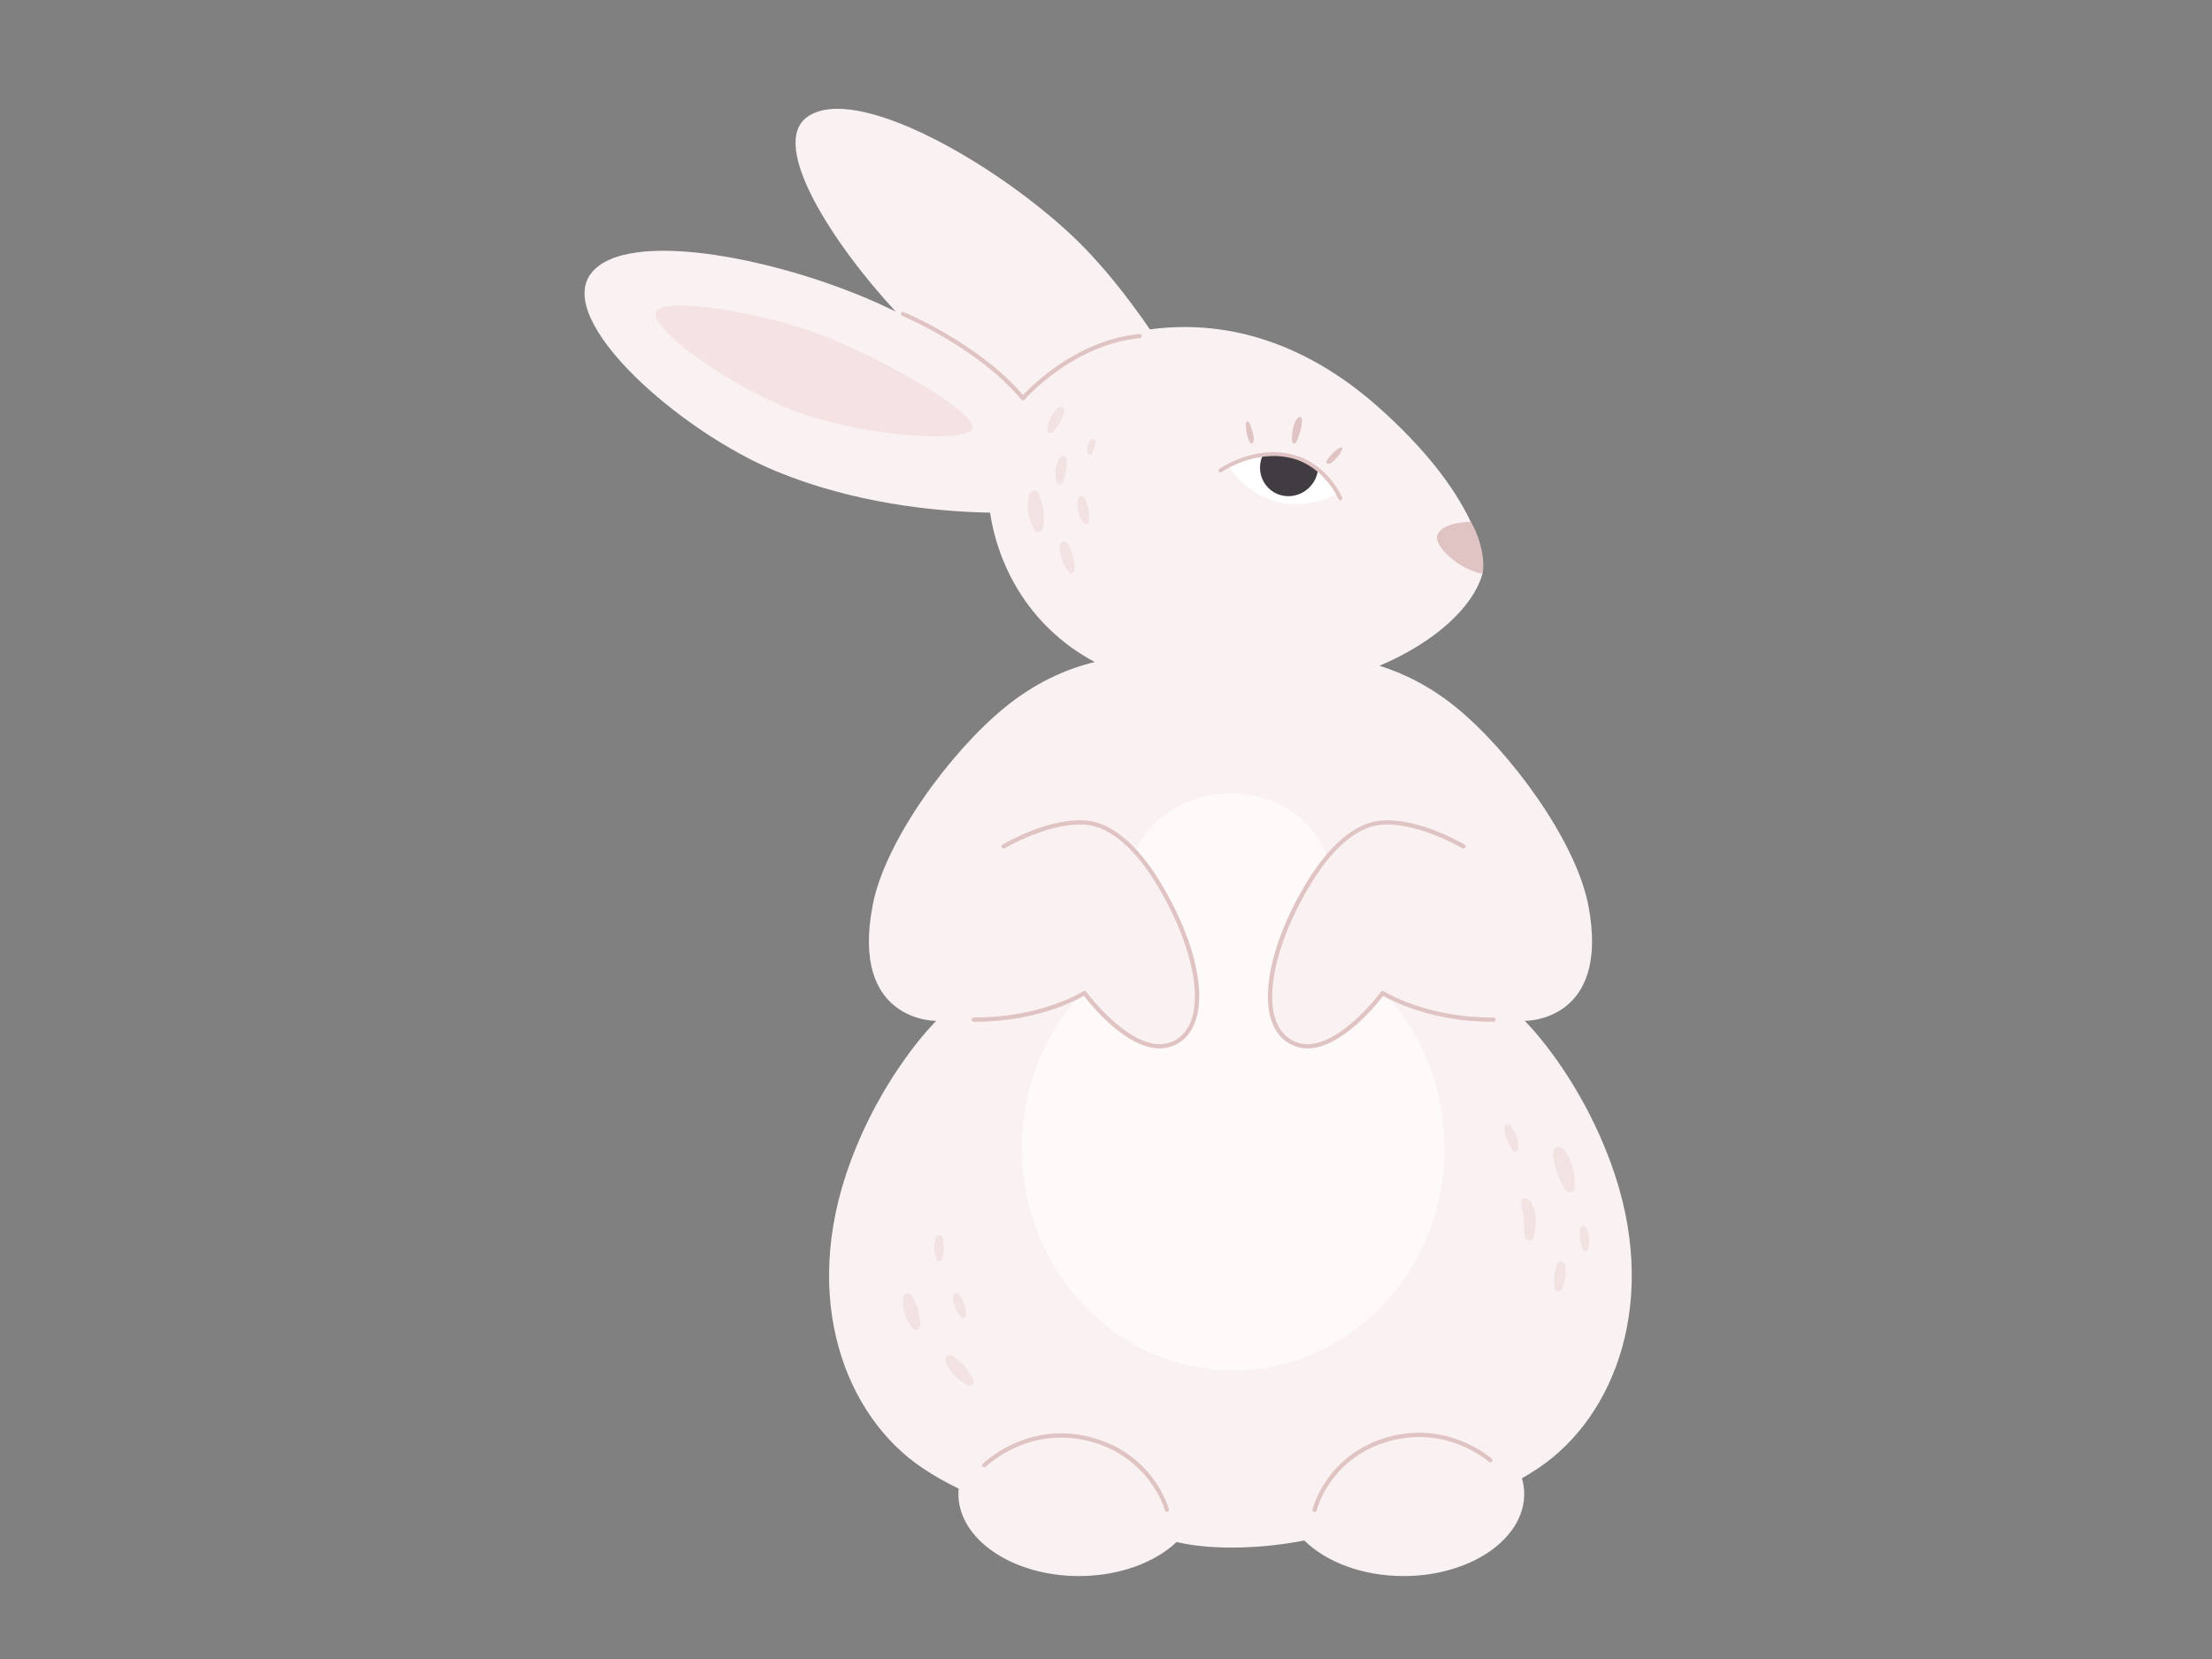 <?xml version="1.0" encoding="UTF-8" standalone="yes"?>
<svg xmlns="http://www.w3.org/2000/svg" xmlns:xlink="http://www.w3.org/1999/xlink" width="80" zoomAndPan="magnify" viewBox="0 0 60 45" height="60" preserveAspectRatio="xMidYMid meet" version="1.0">
  <rect x="0" y="0" width="60" height="45" fill="#808080" stroke="none"/>
  <defs>
    <clipPath id="dd4b97e0fa">
      <path d="M 15.039 2.25 L 45 2.25 L 45 42.75 L 15.039 42.75 Z M 15.039 2.25 " clip-rule="nonzero"/>
    </clipPath>
  </defs>
  <g clip-path="url(#dd4b97e0fa)">
    <path fill="#faf2f2" d="M 43.695 31.551 C 42.797 29.098 41.359 27.691 41.359 27.691 C 41.359 27.691 43.695 27.73 43.082 24.551 C 42.738 22.785 40.949 20.379 39.52 19.207 C 38.816 18.629 38.102 18.273 37.418 18.059 C 38.93 17.418 39.965 16.457 40.211 15.562 C 40.254 15.145 40.137 14.668 39.895 14.156 C 39.441 13.199 38.637 12.156 37.406 11.059 C 35.977 9.781 33.859 8.578 31.191 8.934 C 30.582 8.047 29.852 7.117 29.074 6.387 C 26.961 4.402 23.199 2.254 21.902 3.168 C 20.832 3.926 22.625 6.648 24.297 8.453 C 24.219 8.414 24.141 8.375 24.062 8.34 C 21.375 7.062 17.016 6.133 16.031 7.418 C 15.043 8.703 18.43 11.703 21.059 12.785 C 23.156 13.648 25.332 13.875 26.855 13.906 C 27.051 15.227 27.824 16.957 29.695 17.957 C 28.906 18.148 28.059 18.527 27.234 19.207 C 25.801 20.379 24.012 22.785 23.672 24.551 C 23.055 27.73 25.395 27.691 25.395 27.691 C 25.395 27.691 23.953 29.098 23.055 31.551 C 21.703 35.242 22.934 38.422 25.023 39.82 C 25.32 40.02 25.648 40.207 26.004 40.379 C 26 40.426 25.996 40.473 25.996 40.523 C 25.996 41.75 27.461 42.75 29.266 42.75 C 30.355 42.75 31.32 42.387 31.914 41.828 C 32.969 42.07 34.328 41.992 35.379 41.785 C 35.969 42.367 36.953 42.75 38.074 42.75 C 39.879 42.75 41.344 41.75 41.344 40.523 C 41.344 40.375 41.32 40.234 41.281 40.098 C 41.438 40.008 41.586 39.918 41.73 39.82 C 43.816 38.422 45.047 35.242 43.695 31.551 " fill-opacity="1" fill-rule="nonzero"/>
  </g>
  <path fill="#fffafa" d="M 35.492 25.52 C 36.254 24.914 36.395 23.812 35.828 22.852 C 34.809 21.113 32.141 21.094 31.012 22.699 C 30.383 23.594 30.395 25.008 31.059 25.672 C 29.086 26.625 27.719 28.715 27.719 31.145 C 27.719 34.473 30.285 37.172 33.449 37.172 C 36.613 37.172 39.18 34.473 39.18 31.145 C 39.18 28.578 37.648 26.383 35.492 25.52 " fill-opacity="1" fill-rule="nonzero"/>
  <path fill="#e0c4c3" d="M 31.652 41.008 C 31.629 41.008 31.605 40.988 31.598 40.965 C 31.594 40.949 31.18 39.469 29.465 39.074 C 27.848 38.699 26.754 39.773 26.742 39.781 C 26.719 39.805 26.684 39.805 26.66 39.781 C 26.637 39.762 26.637 39.723 26.66 39.703 C 26.672 39.691 27.809 38.574 29.492 38.961 C 31.277 39.371 31.703 40.918 31.707 40.934 C 31.719 40.965 31.699 40.996 31.668 41.004 C 31.664 41.004 31.656 41.008 31.652 41.008 " fill-opacity="1" fill-rule="nonzero"/>
  <path fill="#e0c4c3" d="M 35.66 41.016 C 35.656 41.016 35.652 41.012 35.645 41.012 C 35.613 41.004 35.598 40.973 35.602 40.941 C 35.605 40.93 35.969 39.434 37.688 38.969 C 39.309 38.535 40.453 39.559 40.465 39.566 C 40.488 39.59 40.492 39.625 40.469 39.648 C 40.449 39.672 40.41 39.676 40.387 39.652 C 40.375 39.645 39.277 38.664 37.719 39.082 C 36.066 39.527 35.719 40.953 35.715 40.969 C 35.711 40.996 35.684 41.016 35.66 41.016 " fill-opacity="1" fill-rule="nonzero"/>
  <path fill="#f5e3e3" d="M 26.371 11.645 C 26.188 12.035 23.047 11.824 21.207 11.012 C 19.371 10.199 17.605 8.848 17.793 8.457 C 17.996 8.035 20.688 8.461 22.328 9.102 C 23.965 9.742 26.574 11.219 26.371 11.645 " fill-opacity="1" fill-rule="nonzero"/>
  <path fill="#e0c4c3" d="M 27.75 10.859 C 27.73 10.855 27.715 10.852 27.703 10.84 C 26.523 9.422 24.492 8.578 24.473 8.57 C 24.441 8.559 24.43 8.523 24.441 8.496 C 24.453 8.465 24.488 8.453 24.516 8.465 C 24.535 8.473 26.543 9.309 27.75 10.715 C 27.996 10.449 29.23 9.223 30.902 9.059 C 30.938 9.059 30.965 9.078 30.969 9.109 C 30.969 9.145 30.945 9.172 30.914 9.172 C 29.09 9.352 27.805 10.824 27.793 10.84 C 27.781 10.852 27.766 10.859 27.75 10.859 " fill-opacity="1" fill-rule="nonzero"/>
  <path fill="#e0c4c3" d="M 40.211 15.562 C 39.605 15.465 38.828 14.789 39 14.48 C 39.148 14.219 39.594 14.16 39.895 14.156 C 40.172 14.617 40.289 15.23 40.211 15.562 " fill-opacity="1" fill-rule="nonzero"/>
  <path fill="#ffffff" d="M 36.258 13.387 C 36.117 13.461 35.469 13.816 34.688 13.625 C 33.84 13.414 33.41 12.785 33.344 12.641 C 33.344 12.641 33.75 12.406 34.262 12.328 C 34.492 12.293 34.742 12.289 34.988 12.359 C 35.016 12.367 35.031 12.371 35.059 12.379 C 35.344 12.477 35.574 12.613 35.746 12.758 C 36.117 13.059 36.258 13.387 36.258 13.387 " fill-opacity="1" fill-rule="nonzero"/>
  <path fill="#413c42" d="M 35.746 12.758 C 35.734 12.84 35.711 12.926 35.672 13.004 C 35.477 13.398 35.004 13.57 34.613 13.383 C 34.223 13.195 34.066 12.723 34.262 12.328 C 34.492 12.293 34.742 12.289 34.988 12.359 C 35.016 12.367 35.031 12.371 35.059 12.379 C 35.344 12.477 35.574 12.613 35.746 12.758 " fill-opacity="1" fill-rule="nonzero"/>
  <path fill="#e0c4c3" d="M 36.355 13.57 C 36.336 13.57 36.316 13.559 36.309 13.539 C 36.305 13.527 35.93 12.66 35.043 12.43 C 34.047 12.176 33.141 12.797 33.133 12.805 C 33.109 12.82 33.078 12.812 33.062 12.793 C 33.043 12.77 33.051 12.734 33.074 12.719 C 33.113 12.691 34.027 12.062 35.07 12.332 C 36.004 12.57 36.391 13.461 36.406 13.496 C 36.418 13.523 36.402 13.555 36.379 13.566 C 36.371 13.57 36.363 13.57 36.355 13.57 " fill-opacity="1" fill-rule="nonzero"/>
  <path fill="#e0c4c3" d="M 35.125 12.027 C 35.215 11.984 35.391 11.344 35.281 11.316 C 35.176 11.293 35.09 11.488 35.062 11.68 C 35.027 11.922 35.035 12.07 35.125 12.027 " fill-opacity="1" fill-rule="nonzero"/>
  <path fill="#e0c4c3" d="M 33.809 11.449 C 33.754 11.512 33.855 12.047 33.945 12.027 C 34.035 12.012 34.016 11.863 33.973 11.707 C 33.918 11.508 33.863 11.387 33.809 11.449 " fill-opacity="1" fill-rule="nonzero"/>
  <path fill="#e0c4c3" d="M 36.375 12.137 C 36.293 12.129 35.918 12.5 35.984 12.559 C 36.051 12.621 36.16 12.535 36.262 12.414 C 36.387 12.258 36.453 12.145 36.375 12.137 " fill-opacity="1" fill-rule="nonzero"/>
  <path fill="#f2e2e2" d="M 41.355 33.527 C 41.359 33.57 41.391 33.605 41.426 33.629 C 41.465 33.652 41.52 33.652 41.559 33.621 C 41.59 33.594 41.605 33.551 41.613 33.512 C 41.691 33.199 41.668 32.879 41.539 32.629 C 41.496 32.551 41.359 32.449 41.293 32.527 C 41.227 32.598 41.301 32.836 41.309 32.91 C 41.34 33.156 41.344 33.254 41.355 33.527 " fill-opacity="1" fill-rule="nonzero"/>
  <path fill="#f2e2e2" d="M 42.434 32.23 C 42.461 32.27 42.492 32.312 42.535 32.332 C 42.578 32.348 42.641 32.34 42.676 32.293 C 42.707 32.258 42.711 32.207 42.715 32.164 C 42.727 31.801 42.629 31.449 42.43 31.199 C 42.367 31.117 42.242 31.055 42.156 31.184 C 42.098 31.277 42.148 31.449 42.164 31.535 C 42.211 31.789 42.301 32.027 42.434 32.23 " fill-opacity="1" fill-rule="nonzero"/>
  <path fill="#f2e2e2" d="M 41 31.164 C 41.016 31.191 41.035 31.215 41.066 31.23 C 41.094 31.246 41.133 31.246 41.156 31.223 C 41.176 31.203 41.18 31.176 41.18 31.148 C 41.191 30.941 41.129 30.73 41 30.566 C 40.961 30.516 40.883 30.469 40.824 30.539 C 40.785 30.586 40.82 30.691 40.828 30.742 C 40.855 30.891 40.914 31.035 41 31.164 " fill-opacity="1" fill-rule="nonzero"/>
  <path fill="#f2e2e2" d="M 42.918 33.855 C 42.93 33.883 42.941 33.906 42.961 33.926 C 42.984 33.941 43.02 33.949 43.043 33.934 C 43.062 33.922 43.074 33.898 43.078 33.875 C 43.133 33.695 43.121 33.504 43.043 33.34 C 43.02 33.289 42.957 33.234 42.895 33.285 C 42.852 33.316 42.859 33.414 42.855 33.461 C 42.848 33.594 42.871 33.73 42.918 33.855 " fill-opacity="1" fill-rule="nonzero"/>
  <path fill="#f2e2e2" d="M 42.176 34.926 C 42.184 34.957 42.191 34.988 42.215 35.012 C 42.238 35.031 42.277 35.039 42.312 35.02 C 42.34 35.008 42.355 34.977 42.367 34.949 C 42.473 34.734 42.5 34.5 42.441 34.301 C 42.426 34.238 42.363 34.176 42.277 34.23 C 42.215 34.273 42.203 34.391 42.191 34.445 C 42.152 34.609 42.145 34.773 42.176 34.926 " fill-opacity="1" fill-rule="nonzero"/>
  <path fill="#f2e2e2" d="M 26.375 37.375 C 26.395 37.41 26.41 37.453 26.41 37.492 C 26.406 37.535 26.379 37.578 26.336 37.586 C 26.301 37.598 26.266 37.582 26.234 37.562 C 25.98 37.434 25.773 37.223 25.664 36.969 C 25.633 36.887 25.629 36.77 25.75 36.754 C 25.832 36.742 25.934 36.848 25.988 36.895 C 26.148 37.031 26.281 37.191 26.375 37.375 " fill-opacity="1" fill-rule="nonzero"/>
  <path fill="#f2e2e2" d="M 24.957 35.891 C 24.957 35.934 24.957 35.977 24.938 36.016 C 24.918 36.051 24.875 36.082 24.828 36.074 C 24.793 36.07 24.77 36.039 24.746 36.016 C 24.57 35.797 24.477 35.523 24.492 35.246 C 24.496 35.16 24.543 35.051 24.66 35.082 C 24.738 35.102 24.785 35.238 24.812 35.301 C 24.902 35.488 24.949 35.688 24.957 35.891 " fill-opacity="1" fill-rule="nonzero"/>
  <path fill="#f2e2e2" d="M 26.203 35.625 C 26.207 35.656 26.207 35.684 26.195 35.707 C 26.18 35.734 26.148 35.754 26.117 35.746 C 26.094 35.742 26.074 35.723 26.059 35.703 C 25.926 35.555 25.852 35.367 25.855 35.18 C 25.855 35.121 25.891 35.051 25.973 35.074 C 26.031 35.09 26.066 35.184 26.086 35.227 C 26.156 35.352 26.195 35.488 26.203 35.625 " fill-opacity="1" fill-rule="nonzero"/>
  <path fill="#f2e2e2" d="M 25.562 34.117 C 25.555 34.145 25.547 34.172 25.523 34.195 C 25.504 34.215 25.469 34.223 25.441 34.207 C 25.418 34.195 25.406 34.172 25.398 34.148 C 25.328 33.965 25.32 33.766 25.383 33.59 C 25.406 33.535 25.461 33.473 25.531 33.52 C 25.582 33.551 25.582 33.652 25.59 33.699 C 25.609 33.84 25.602 33.984 25.562 34.117 " fill-opacity="1" fill-rule="nonzero"/>
  <path fill="#f2e2e2" d="M 29.152 15.398 C 29.152 15.434 29.152 15.473 29.137 15.504 C 29.117 15.535 29.082 15.559 29.043 15.551 C 29.012 15.543 28.992 15.52 28.973 15.492 C 28.824 15.301 28.742 15.059 28.75 14.824 C 28.754 14.75 28.797 14.656 28.895 14.688 C 28.965 14.707 29.004 14.828 29.027 14.883 C 29.102 15.047 29.145 15.223 29.152 15.398 " fill-opacity="1" fill-rule="nonzero"/>
  <path fill="#f2e2e2" d="M 28.305 14.254 C 28.297 14.301 28.289 14.348 28.262 14.387 C 28.234 14.422 28.184 14.449 28.137 14.434 C 28.098 14.422 28.074 14.387 28.055 14.355 C 27.898 14.09 27.84 13.773 27.898 13.477 C 27.914 13.383 27.988 13.27 28.109 13.32 C 28.191 13.355 28.219 13.516 28.242 13.586 C 28.309 13.805 28.328 14.031 28.305 14.254 " fill-opacity="1" fill-rule="nonzero"/>
  <path fill="#f2e2e2" d="M 29.543 14.105 C 29.539 14.133 29.535 14.168 29.516 14.191 C 29.5 14.215 29.461 14.234 29.43 14.223 C 29.402 14.211 29.383 14.188 29.371 14.164 C 29.25 13.98 29.199 13.762 29.23 13.562 C 29.242 13.496 29.289 13.422 29.375 13.461 C 29.438 13.488 29.461 13.594 29.48 13.645 C 29.531 13.797 29.555 13.949 29.543 14.105 " fill-opacity="1" fill-rule="nonzero"/>
  <path fill="#f2e2e2" d="M 28.582 11.695 C 28.559 11.719 28.535 11.742 28.508 11.75 C 28.477 11.758 28.438 11.746 28.418 11.715 C 28.402 11.691 28.406 11.66 28.406 11.637 C 28.434 11.418 28.531 11.215 28.684 11.078 C 28.73 11.035 28.816 11.008 28.859 11.094 C 28.891 11.152 28.84 11.25 28.82 11.301 C 28.766 11.449 28.688 11.586 28.582 11.695 " fill-opacity="1" fill-rule="nonzero"/>
  <path fill="#f2e2e2" d="M 28.84 13.051 C 28.824 13.078 28.812 13.105 28.785 13.125 C 28.758 13.145 28.719 13.148 28.691 13.129 C 28.668 13.109 28.66 13.082 28.652 13.059 C 28.605 12.848 28.629 12.625 28.73 12.441 C 28.762 12.387 28.832 12.328 28.902 12.391 C 28.949 12.434 28.934 12.543 28.934 12.598 C 28.934 12.754 28.902 12.906 28.84 13.051 " fill-opacity="1" fill-rule="nonzero"/>
  <path fill="#f2e2e2" d="M 29.621 12.289 C 29.613 12.305 29.602 12.32 29.582 12.328 C 29.562 12.34 29.535 12.34 29.516 12.324 C 29.504 12.316 29.496 12.297 29.496 12.285 C 29.473 12.16 29.5 12.039 29.574 11.941 C 29.602 11.91 29.652 11.883 29.695 11.922 C 29.727 11.945 29.711 12.008 29.707 12.039 C 29.699 12.129 29.672 12.211 29.621 12.289 " fill-opacity="1" fill-rule="nonzero"/>
  <path fill="#faf2f2" d="M 27.164 23.004 C 27.164 23.004 28.727 22.023 29.777 22.379 C 30.832 22.734 32.047 24.754 32.383 26.293 C 32.719 27.836 32.102 28.402 31.398 28.387 C 30.695 28.367 29.996 27.594 29.43 26.988 C 29.43 26.988 28.055 27.812 26.406 27.668 L 27.164 23.004 " fill-opacity="1" fill-rule="nonzero"/>
  <path fill="#faf2f2" d="M 39.719 23.004 C 39.719 23.004 38.16 22.023 37.105 22.379 C 36.055 22.734 34.836 24.754 34.5 26.293 C 34.164 27.836 34.781 28.402 35.484 28.387 C 36.191 28.367 36.887 27.594 37.453 26.988 C 37.453 26.988 38.832 27.812 40.48 27.668 L 39.719 23.004 " fill-opacity="1" fill-rule="nonzero"/>
  <path fill="#e0c4c3" d="M 31.453 28.438 C 30.543 28.438 29.59 27.258 29.402 27.012 C 29.172 27.145 28.086 27.715 26.457 27.715 C 26.441 27.715 26.426 27.715 26.41 27.715 C 26.379 27.715 26.352 27.688 26.352 27.656 C 26.352 27.625 26.379 27.598 26.41 27.598 C 26.422 27.602 26.441 27.598 26.457 27.598 C 28.258 27.598 29.375 26.895 29.387 26.887 C 29.41 26.871 29.445 26.879 29.465 26.902 C 29.477 26.922 30.789 28.688 31.797 28.254 C 32.051 28.141 32.23 27.934 32.328 27.629 C 32.59 26.816 32.223 25.395 31.387 24.008 C 30.801 23.035 30.137 22.457 29.516 22.379 C 28.527 22.258 27.27 23 27.254 23.008 C 27.227 23.023 27.191 23.016 27.176 22.988 C 27.16 22.961 27.168 22.926 27.195 22.91 C 27.25 22.879 28.5 22.137 29.531 22.266 C 30.188 22.348 30.883 22.945 31.484 23.949 C 32.352 25.383 32.715 26.809 32.438 27.664 C 32.332 28 32.129 28.234 31.844 28.359 C 31.715 28.414 31.586 28.438 31.453 28.438 " fill-opacity="1" fill-rule="nonzero"/>
  <path fill="#e0c4c3" d="M 35.465 28.438 C 35.336 28.438 35.207 28.414 35.078 28.359 C 34.789 28.234 34.59 28 34.48 27.664 C 34.207 26.809 34.57 25.383 35.434 23.949 C 36.039 22.945 36.734 22.348 37.391 22.266 C 38.418 22.137 39.672 22.879 39.727 22.91 C 39.754 22.926 39.762 22.961 39.746 22.988 C 39.727 23.016 39.691 23.023 39.664 23.008 C 39.652 23 38.395 22.258 37.406 22.379 C 36.781 22.457 36.117 23.035 35.535 24.008 C 34.699 25.395 34.328 26.816 34.59 27.629 C 34.688 27.934 34.867 28.141 35.125 28.254 C 36.133 28.688 37.445 26.922 37.457 26.902 C 37.477 26.879 37.508 26.871 37.535 26.887 C 37.547 26.895 38.688 27.613 40.512 27.598 C 40.543 27.598 40.57 27.625 40.57 27.656 C 40.57 27.688 40.543 27.715 40.512 27.715 C 40.496 27.715 40.48 27.715 40.465 27.715 C 38.836 27.715 37.75 27.145 37.52 27.012 C 37.332 27.258 36.379 28.438 35.465 28.438 " fill-opacity="1" fill-rule="nonzero"/>
</svg>
